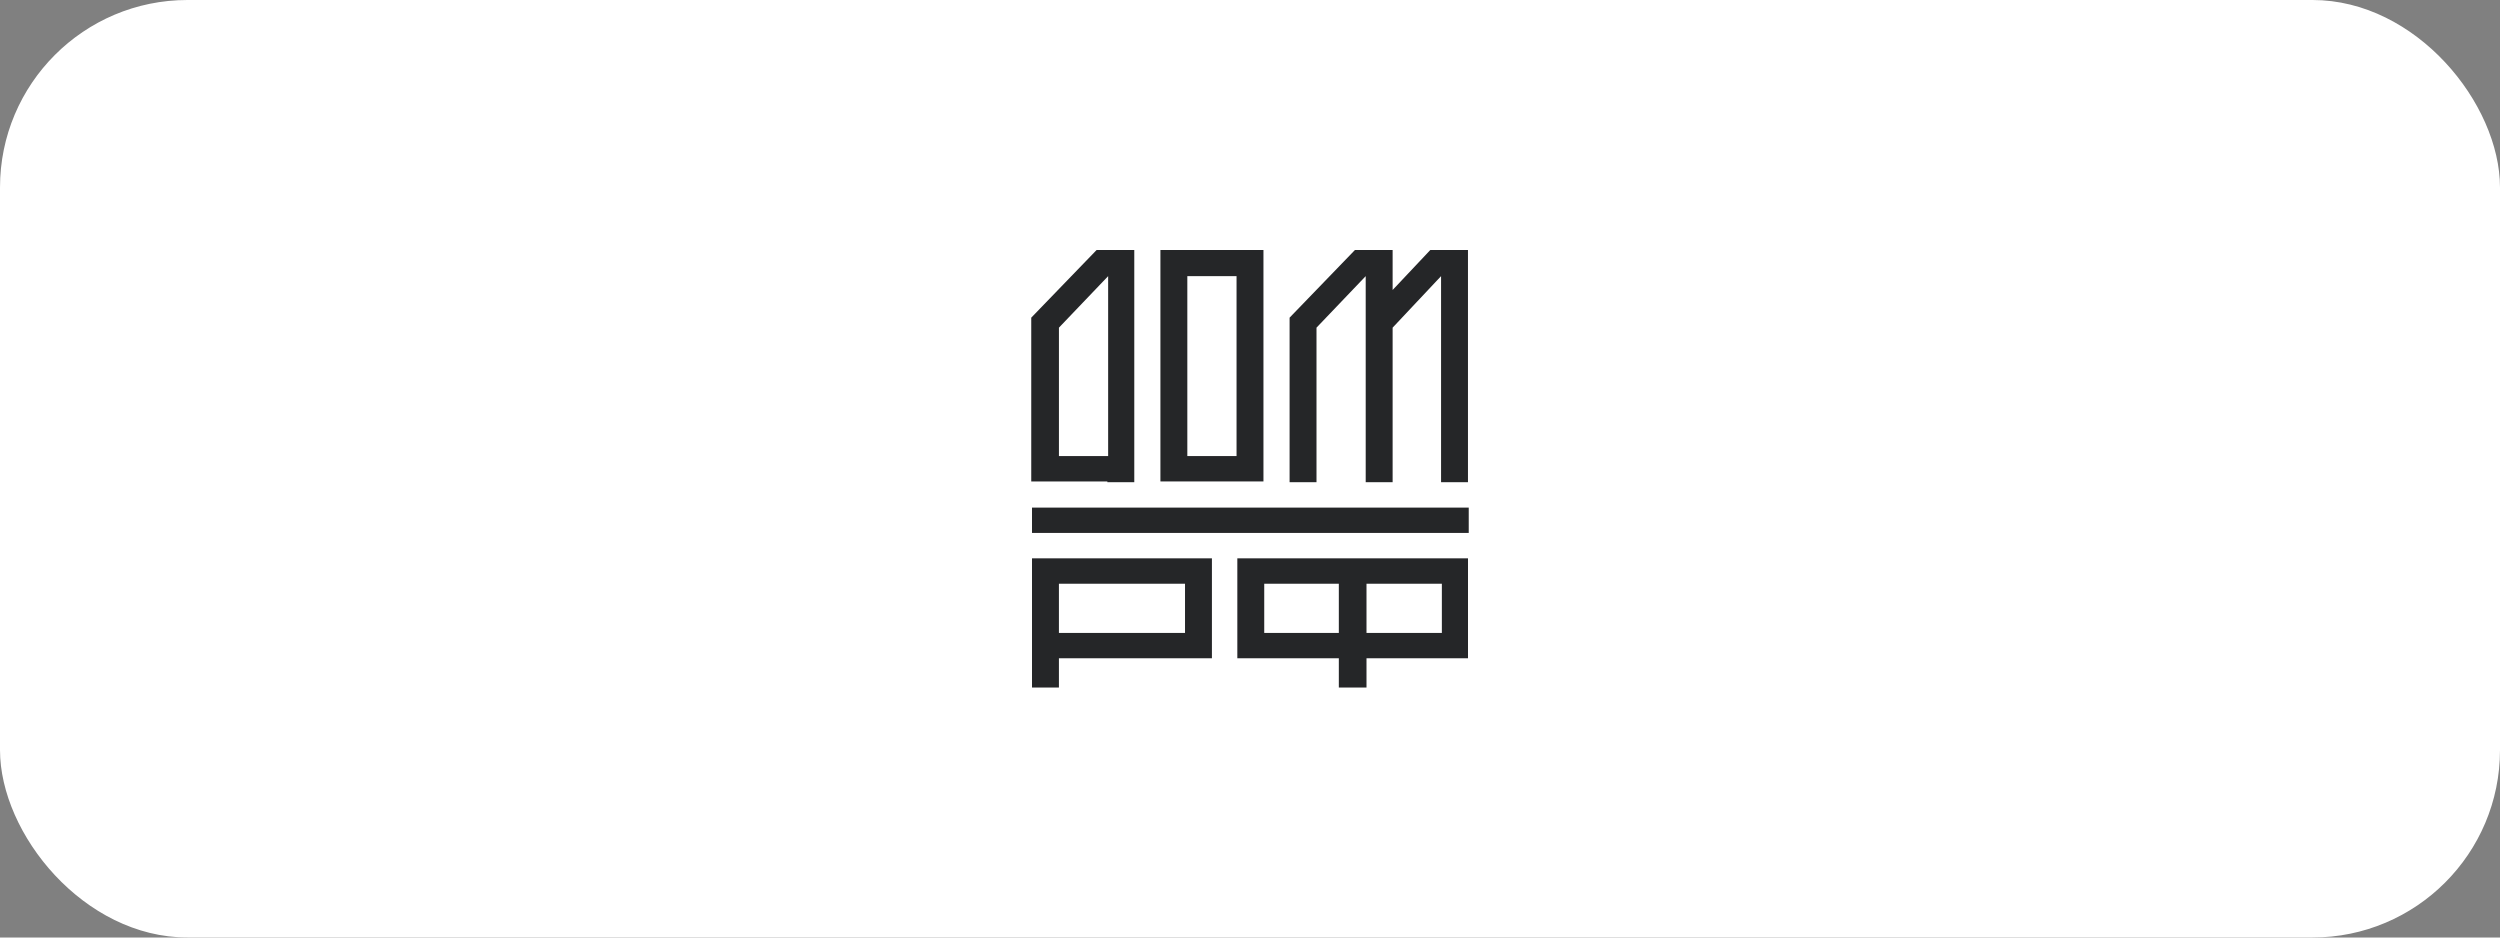 <?xml version="1.0" encoding="UTF-8"?> <svg xmlns="http://www.w3.org/2000/svg" width="160" height="60" viewBox="0 0 160 60" fill="none"><rect x="0" y="0" width="160" height="60" fill="#808080" stroke="none"/><rect width="160" height="60" rx="12" fill="white"></rect><g clip-path="url(#clip0_3466_257)"><path d="M93.999 32.485H66.048V34.109H93.999V32.485Z" fill="#252628"></path><path d="M66.048 44H67.771V42.13H77.563V35.733H66.048V44ZM67.771 37.357H75.841V40.506H67.771V37.357Z" fill="#252628"></path><path d="M79.189 42.13H85.685V44H87.456V42.13H93.952V35.733H79.189V42.13ZM87.456 37.357H92.279V40.506H87.456V37.357ZM80.911 37.357H85.685V40.506H80.911V37.357Z" fill="#252628"></path><path d="M80.861 16H74.267V30.812H80.861V16ZM79.139 29.188H75.989V17.673H79.139V29.188Z" fill="#252628"></path><path d="M84.256 20.97L87.405 17.673V30.861H89.128V20.97L92.228 17.673V30.861H93.95V16H91.539L89.128 18.559V16H86.716L82.534 20.33V30.861H84.256V20.97Z" fill="#252628"></path><path d="M70.872 30.861H72.594V29.237V16H70.183L66 20.33V29.188V30.812H67.722H70.872V30.861ZM67.772 20.97L70.921 17.673V29.188H67.772V20.97Z" fill="#252628"></path></g><defs><clipPath id="clip0_3466_257"><rect width="28" height="28" fill="white" transform="translate(66 16)"></rect></clipPath></defs></svg> 
